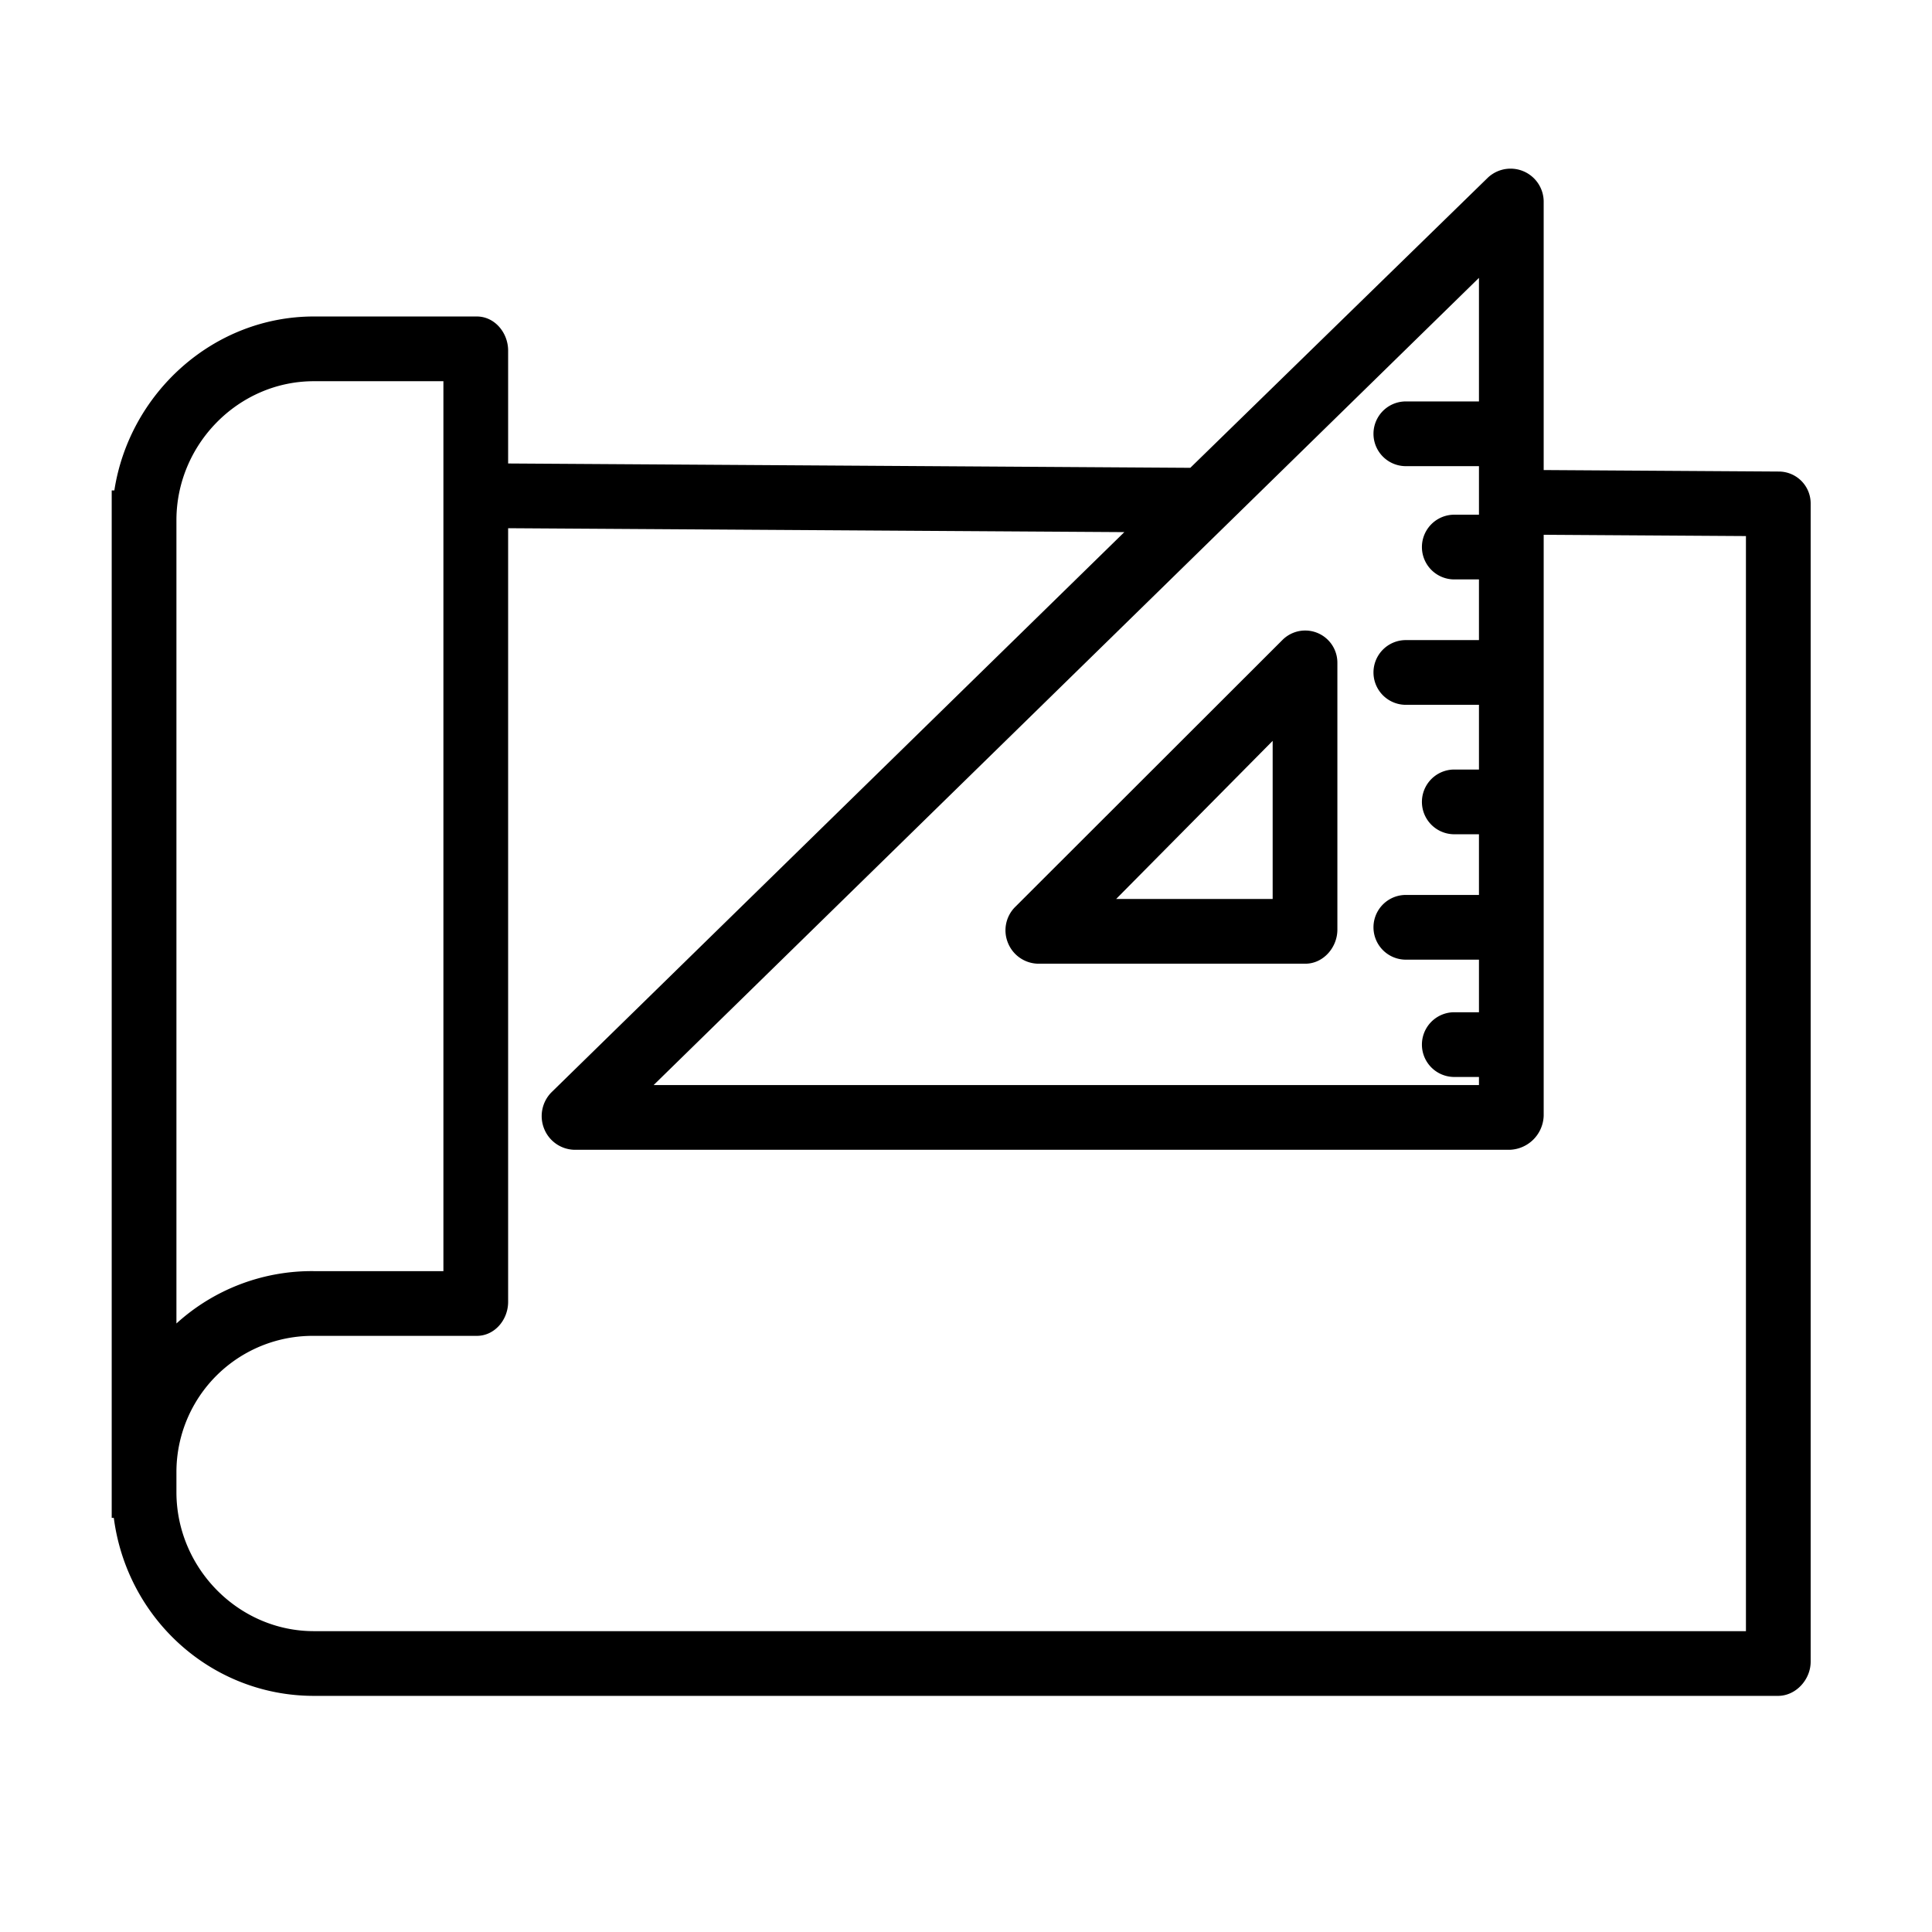 <?xml version="1.0" encoding="UTF-8"?>
<svg xmlns="http://www.w3.org/2000/svg" width="600" height="600">
  <g stroke-width=".796">
    <path d="M97.484 526.669h454.704c5.55 0 10.13-5.06 10.13-10.61V156.492a9.904 9.904 0 00-9.814-10.05l-73.1-.465V62.416a10.287 10.287 0 00-17.393-7.187l-92.352 90.055-211.854-1.346v-35.057c0-5.55-4.175-10.594-9.725-10.594H97.484c-31.304 0-57.324 23.87-61.972 54.02h-.82v319.087h.652c4.097 31.406 30.392 55.275 62.14 55.275zm361.82-402h-22.706a10.05 10.05 0 000 20.1h22.707v15.075h-7.664a10.05 10.05 0 000 20.1h7.664v18.843h-22.707a10.05 10.05 0 100 20.1h22.707v20.1h-7.664a10.05 10.05 0 000 20.1h7.664v18.844h-22.707a10.05 10.05 0 100 20.1h22.707v16.331h-7.664a10.05 10.05 0 000 20.1h7.664v2.513H202.99L459.305 86.293zm-110.131 40.585L171.225 339.261a10.505 10.505 0 00-2.241 11.269 10.374 10.374 0 009.346 6.545H468.93a10.93 10.93 0 0010.476-10.625V166.078l62.812.402V506.57H97.484c-23.496 0-42.692-19.677-42.692-43.174v-6.422a42.303 42.303 0 0142.692-42.11h50.596c5.55 0 9.725-5.003 9.725-10.553V164.04zM97.484 118.387h40.22v276.375h-40.22a62.436 62.436 0 00-42.692 16.255V161.545c0-23.497 19.196-43.158 42.692-43.158z"></path>
    <path d="M313.027 292.813a10.301 10.301 0 009.287 6.474h83.081c5.551 0 9.94-5.025 9.94-10.577v-82.844a9.99 9.99 0 00-17.063-7.116l-83.068 82.975a10.256 10.256 0 00-2.177 11.088zm82.209-62.732v49.106h-48.61z"></path>
  </g>
</svg>
